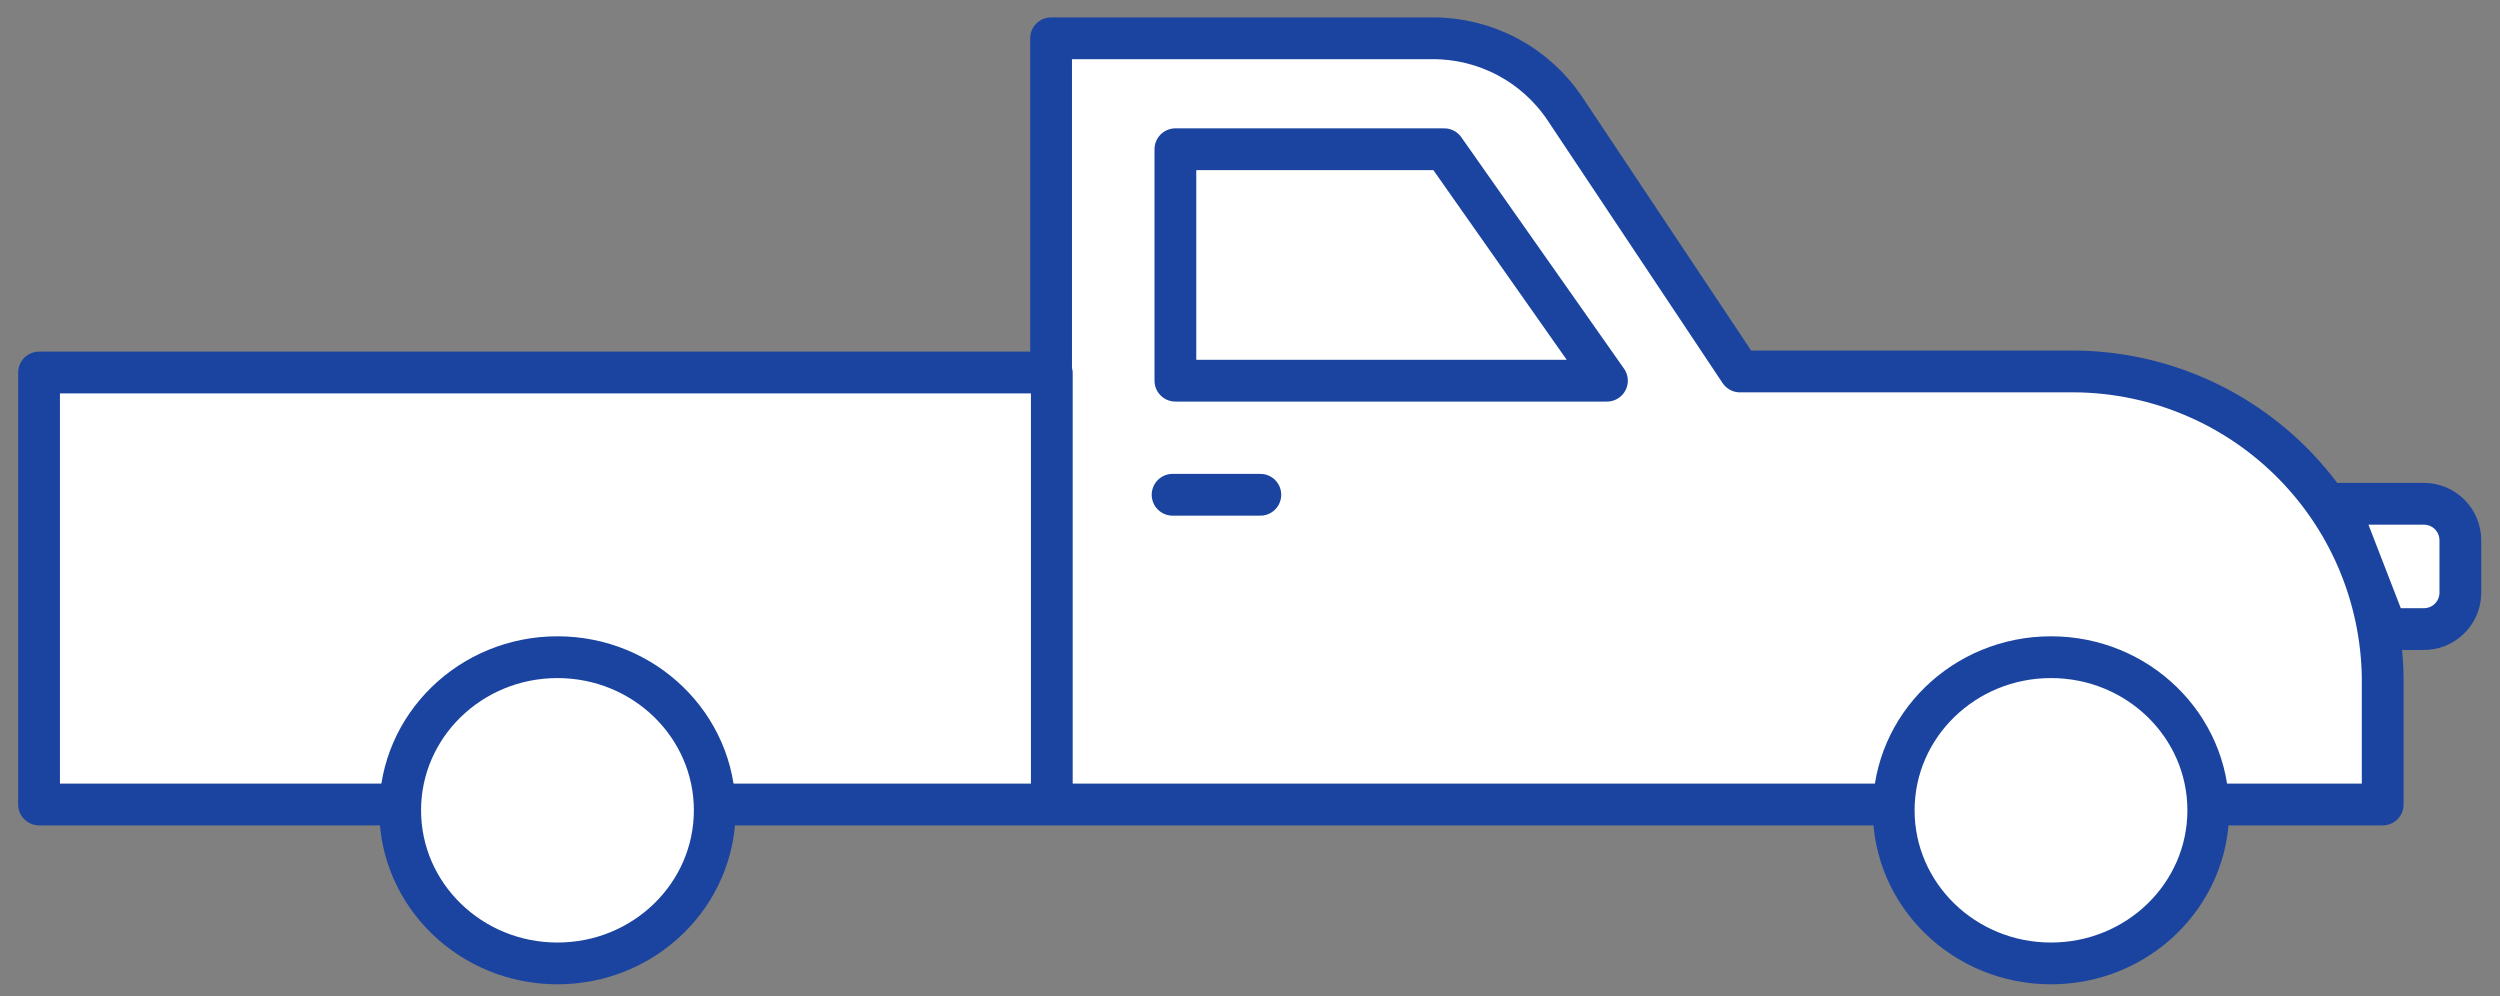 <svg width="128" height="51" viewBox="0 0 128 51" fill="none" xmlns="http://www.w3.org/2000/svg">
<rect x="0" y="0" width="128" height="51" fill="#808080" stroke="none"/>
<path d="M125.97 30.351V27.661C125.97 27.166 125.773 26.69 125.423 26.34C125.073 25.99 124.598 25.793 124.102 25.793H119.704L122.188 32.209H124.056C124.301 32.215 124.545 32.173 124.774 32.085C125.003 31.997 125.212 31.865 125.39 31.695C125.568 31.526 125.711 31.324 125.81 31.099C125.91 30.875 125.964 30.633 125.97 30.388V30.351Z" fill="white" stroke="#1B44A0" stroke-width="2.139" stroke-linecap="round" stroke-linejoin="round"/>
<path d="M53.816 19.073V1.961H73.344C74.677 1.955 75.991 2.279 77.17 2.902C78.349 3.525 79.356 4.428 80.103 5.533L89.086 19.019H105.888C107.975 18.991 110.047 19.374 111.986 20.147C113.925 20.92 115.692 22.067 117.188 23.523C118.683 24.979 119.878 26.715 120.702 28.632C121.527 30.55 121.966 32.611 121.994 34.698V41.19H2V19.073H53.816Z" fill="white" stroke="#1B44A0" stroke-width="2.139" stroke-linecap="round" stroke-linejoin="round"/>
<path d="M73.944 7.641H60.18V19.491H82.275L73.944 7.641Z" fill="white" stroke="#1B44A0" stroke-width="2.139" stroke-linecap="round" stroke-linejoin="round"/>
<path d="M53.853 19.117V40.101" stroke="#1B44A0" stroke-width="2.139" stroke-linecap="round" stroke-linejoin="round"/>
<path d="M105.011 49.327C100.564 49.327 96.958 45.817 96.958 41.488C96.958 37.158 100.564 33.648 105.011 33.648C109.459 33.648 113.064 37.158 113.064 41.488C113.064 45.817 109.459 49.327 105.011 49.327Z" fill="white" stroke="#1B44A0" stroke-width="2.139" stroke-linecap="round" stroke-linejoin="round"/>
<path d="M28.542 49.327C24.095 49.327 20.489 45.817 20.489 41.488C20.489 37.158 24.095 33.648 28.542 33.648C32.99 33.648 36.595 37.158 36.595 41.488C36.595 45.817 32.99 49.327 28.542 49.327Z" fill="white" stroke="#1B44A0" stroke-width="2.139" stroke-linecap="round" stroke-linejoin="round"/>
<path d="M60.037 25.332H64.529" stroke="#1B44A0" stroke-width="2.139" stroke-linecap="round" stroke-linejoin="round"/>
</svg>
